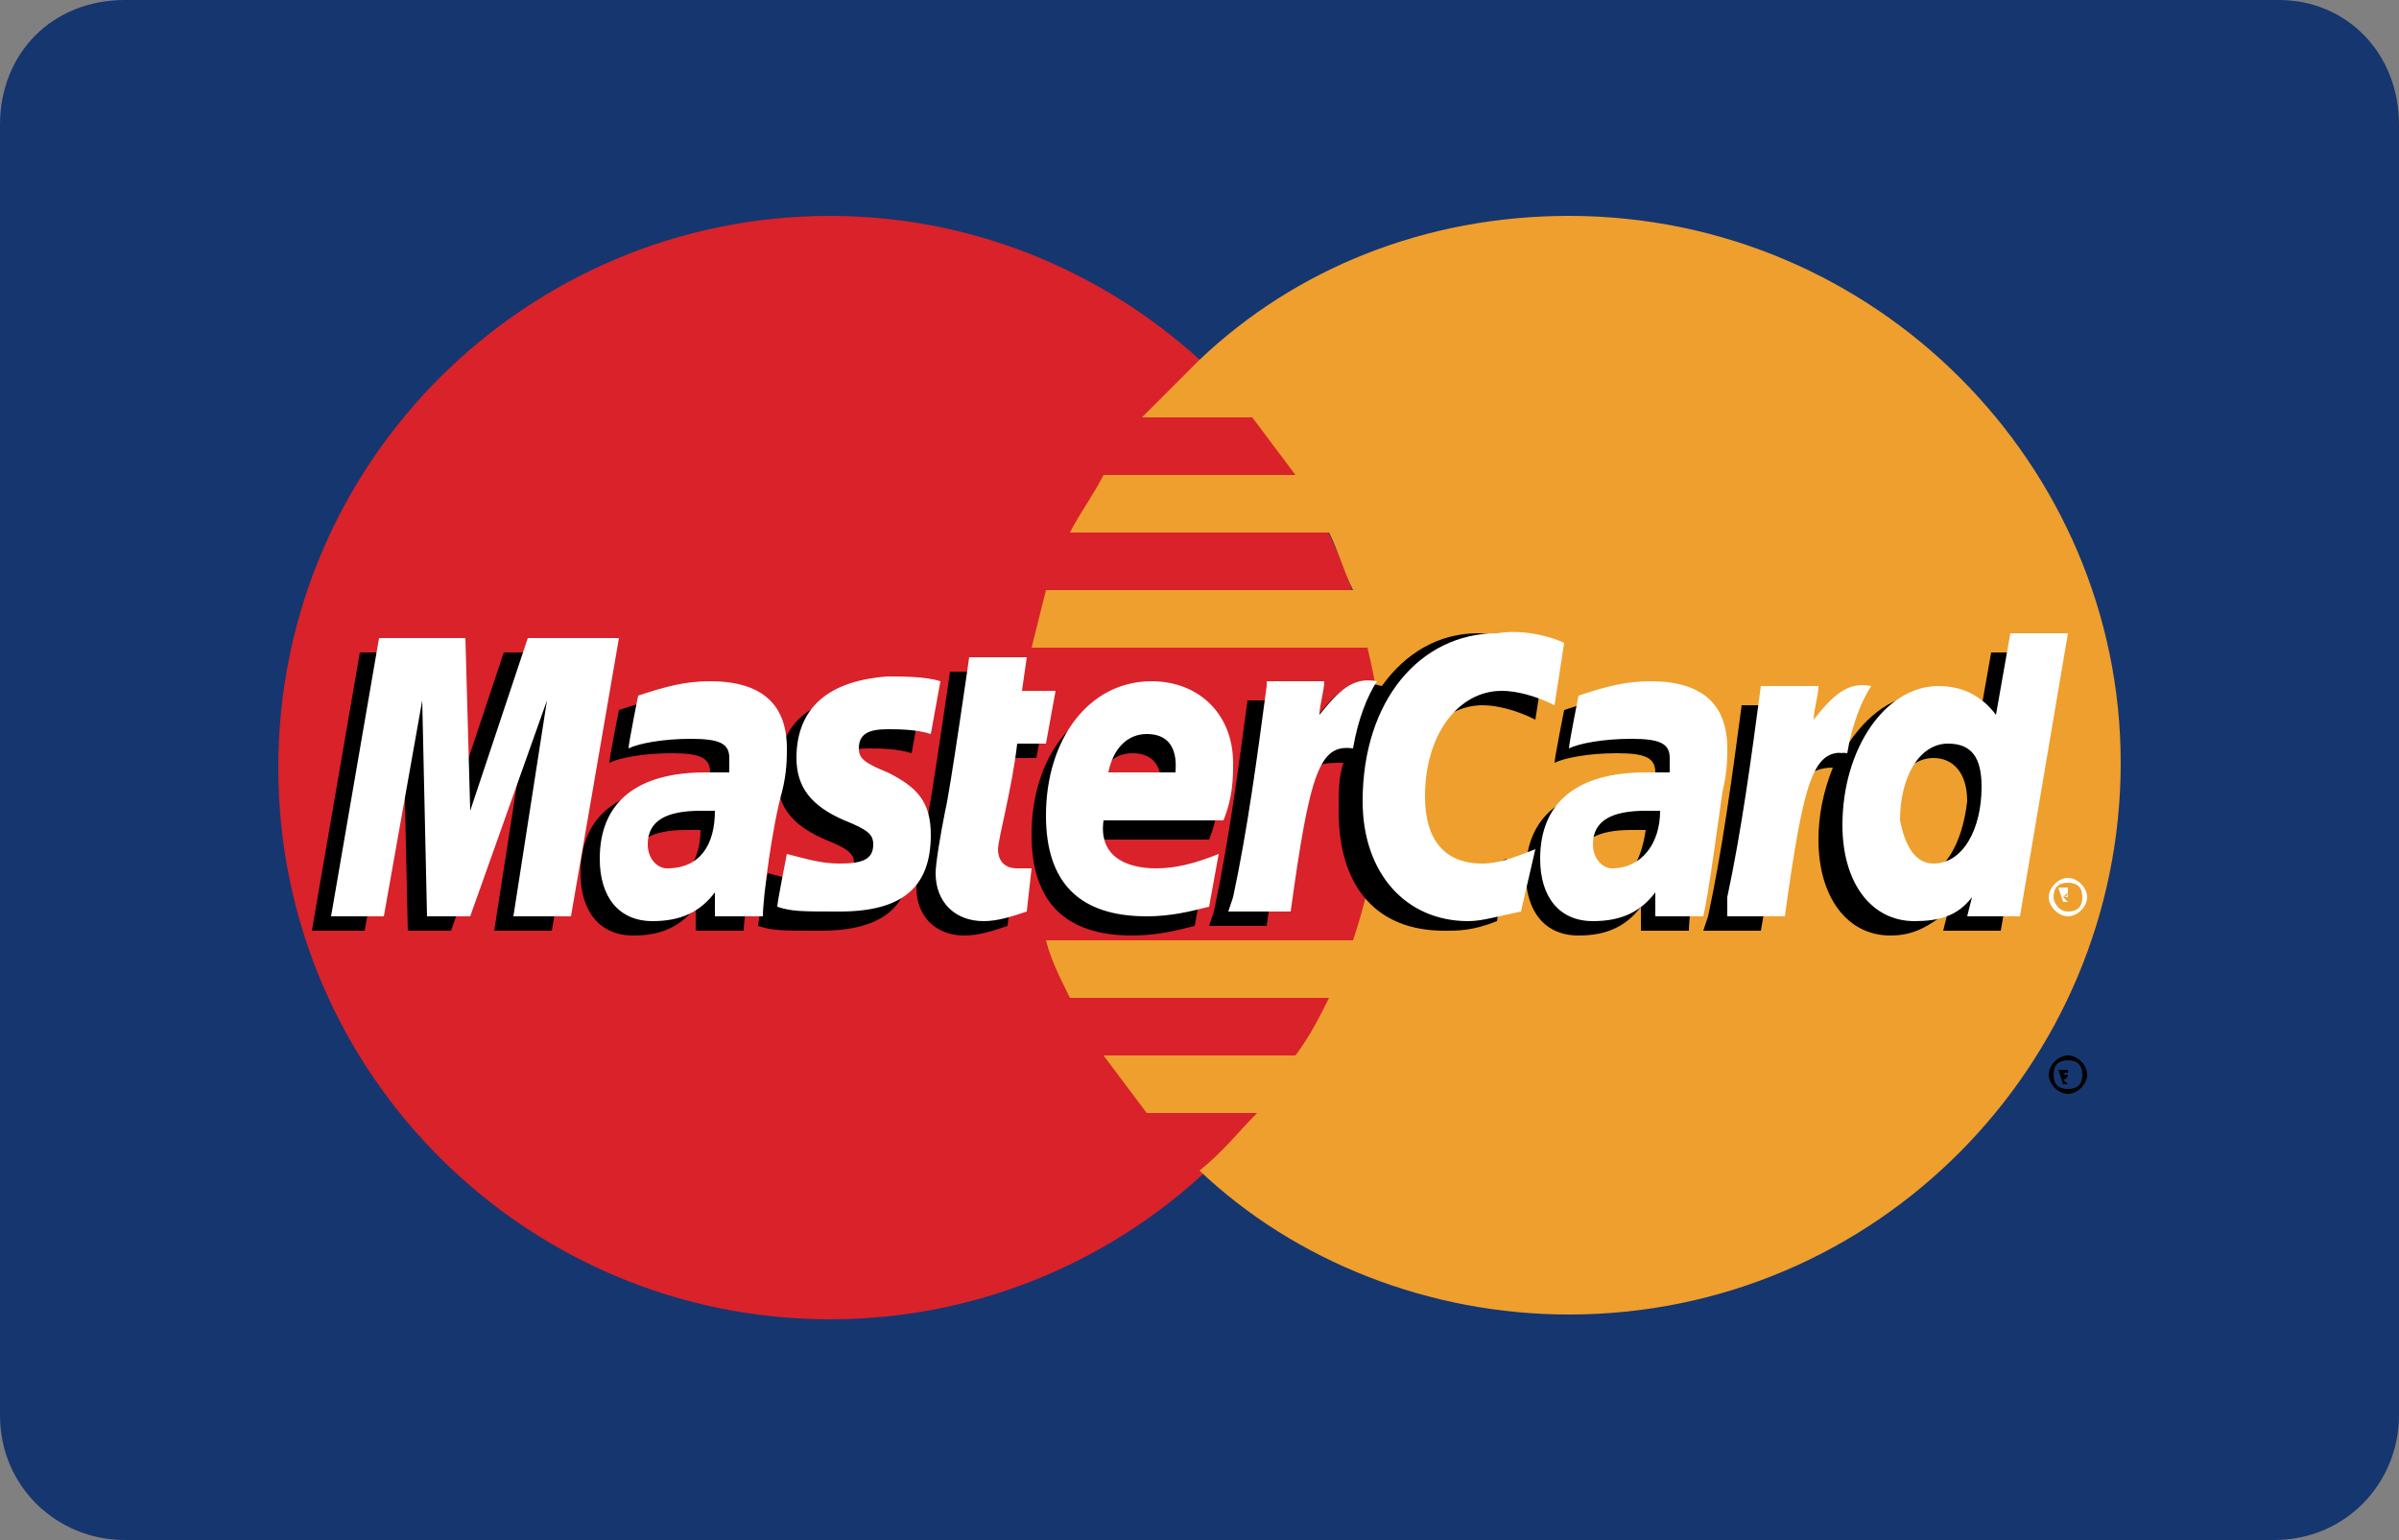 <?xml version="1.0" encoding="utf-8"?>
<!-- Generator: Adobe Illustrator 22.0.1, SVG Export Plug-In . SVG Version: 6.00 Build 0)  -->
<svg version="1.1" id="Layer_1" xmlns="http://www.w3.org/2000/svg" xmlns:xlink="http://www.w3.org/1999/xlink" x="0px" y="0px"
	 viewBox="0 0 50 32.1" style="enable-background:new 0 0 50 32.1;" xml:space="preserve">
<rect x="0" y="0" width="50" height="32.1" fill="#808080" stroke="none"/>
<style type="text/css">
	.st0{fill:#16366F;}
	.st1{fill:#D9222A;}
	.st2{fill:#EE9F2D;}
	.st3{fill:#FFFFFF;}
</style>
<g>
	<path class="st0" d="M2.6,0h44.9C48.9,0,50,1.1,50,2.6v26.9c0,1.4-1.1,2.6-2.6,2.6H2.6c-1.4,0-2.6-1.1-2.6-2.6V2.6
		C0,1.1,1.1,0,2.6,0z"/>
	<path class="st1" d="M28.8,16c0,6.4-5.2,11.5-11.5,11.5S5.8,22.4,5.8,16c0-6.4,5.2-11.5,11.5-11.5C23.6,4.5,28.8,9.7,28.8,16"/>
	<path class="st2" d="M32.7,4.5c-3,0-5.7,1.1-7.7,3c-0.4,0.4-0.8,0.8-1.2,1.2h2.3c0.3,0.4,0.6,0.8,0.9,1.2H23
		c-0.2,0.4-0.5,0.8-0.7,1.2h5.4c0.2,0.4,0.3,0.8,0.5,1.2h-6.4c-0.1,0.4-0.2,0.8-0.3,1.2h7c0.2,0.8,0.3,1.6,0.3,2.4
		c0,1.3-0.2,2.5-0.6,3.7h-6.4c0.1,0.4,0.3,0.8,0.5,1.2h5.4c-0.2,0.4-0.4,0.8-0.7,1.2H23c0.3,0.4,0.6,0.8,0.9,1.2h2.3
		c-0.4,0.4-0.7,0.8-1.2,1.2c2,1.9,4.8,3,7.7,3c6.4,0,11.5-5.2,11.5-11.5C44.2,9.7,39.1,4.5,32.7,4.5"/>
	<path d="M42.7,22.4c0-0.2,0.2-0.4,0.4-0.4s0.4,0.2,0.4,0.4c0,0.2-0.2,0.4-0.4,0.4C42.9,22.8,42.7,22.6,42.7,22.4z M43.1,22.7
		c0.2,0,0.3-0.1,0.3-0.3c0-0.2-0.1-0.3-0.3-0.3h0c-0.2,0-0.3,0.1-0.3,0.3v0C42.8,22.6,42.9,22.7,43.1,22.7
		C43.1,22.7,43.1,22.7,43.1,22.7z M43,22.6L43,22.6l-0.1-0.3h0.1c0,0,0.1,0,0.1,0c0,0,0,0,0,0.1c0,0,0,0.1-0.1,0.1l0.1,0.1h-0.1
		l0-0.1H43L43,22.6L43,22.6z M43,22.4L43,22.4C43.1,22.4,43.1,22.4,43,22.4c0.1,0,0.1,0,0.1,0C43.1,22.4,43.1,22.3,43,22.4
		C43.1,22.3,43.1,22.3,43,22.4L43,22.4L43,22.4z M14.6,17.3c-0.1,0-0.2,0-0.3,0c-0.7,0-1.1,0.2-1.1,0.7c0,0.3,0.2,0.5,0.4,0.5
		C14.2,18.5,14.6,18,14.6,17.3z M15.5,19.4h-1l0-0.5c-0.3,0.4-0.7,0.6-1.3,0.6c-0.7,0-1.1-0.5-1.1-1.3c0-1.2,0.8-1.8,2.2-1.8
		c0.1,0,0.3,0,0.5,0c0-0.2,0-0.2,0-0.3c0-0.3-0.2-0.4-0.8-0.4c-0.6,0-1.1,0.1-1.3,0.2c0-0.1,0.2-1.1,0.2-1.1c0.6-0.2,1-0.3,1.5-0.3
		c1.1,0,1.6,0.5,1.6,1.4c0,0.2,0,0.5-0.1,0.9C15.8,17.6,15.5,19,15.5,19.4L15.5,19.4z M11.5,19.4h-1.2l0.7-4.5l-1.6,4.5H8.5
		l-0.1-4.5l-0.8,4.5H6.5l1-5.8h1.8l0.1,3.3l1.1-3.3h2L11.5,19.4z M34.3,17.3c-0.1,0-0.2,0-0.3,0c-0.7,0-1.1,0.2-1.1,0.7
		c0,0.3,0.2,0.5,0.4,0.5C33.9,18.5,34.2,18,34.3,17.3z M35.2,19.4h-1l0-0.5c-0.3,0.4-0.7,0.6-1.3,0.6c-0.7,0-1.1-0.5-1.1-1.3
		c0-1.2,0.8-1.8,2.2-1.8c0.1,0,0.3,0,0.5,0c0-0.2,0-0.2,0-0.3c0-0.3-0.2-0.4-0.8-0.4c-0.6,0-1.1,0.1-1.3,0.2c0-0.1,0.2-1.1,0.2-1.1
		c0.6-0.2,1-0.3,1.5-0.3c1.1,0,1.6,0.5,1.6,1.4c0,0.2,0,0.5-0.1,0.9C35.4,17.6,35.2,19,35.2,19.4L35.2,19.4z M21,19.3
		c-0.3,0.1-0.6,0.2-0.9,0.2c-0.6,0-1-0.4-1-1c0-0.2,0.1-0.8,0.2-1.3c0.1-0.4,0.5-3.2,0.5-3.2h1.2L21,14.7h0.8l-0.2,1.1h-0.8
		c-0.1,0.9-0.3,2-0.4,2.2c0,0.2,0.1,0.4,0.4,0.4c0.1,0,0.3,0,0.3,0L21,19.3z M24.9,19.3c-0.4,0.1-0.8,0.2-1.3,0.2
		c-1.4,0-2.1-0.7-2.1-2.1c0-1.6,0.9-2.8,2.2-2.8c1,0,1.7,0.7,1.7,1.7c0,0.3,0,0.7-0.2,1.2h-2.5c-0.1,0.7,0.4,1,1.1,1
		c0.4,0,0.8-0.1,1.3-0.3L24.9,19.3z M24.2,16.5c0-0.1,0.1-0.8-0.6-0.8c-0.4,0-0.7,0.3-0.8,0.8H24.2z M16.2,16.2c0,0.6,0.3,1,1,1.3
		c0.5,0.2,0.6,0.3,0.6,0.5c0,0.3-0.2,0.4-0.7,0.4c-0.4,0-0.7-0.1-1.1-0.2c0,0-0.2,1-0.2,1.1c0.3,0.1,0.5,0.1,1.3,0.1
		c1.3,0,1.9-0.5,1.9-1.6c0-0.7-0.3-1-0.9-1.3c-0.5-0.2-0.6-0.3-0.6-0.5c0-0.3,0.2-0.4,0.6-0.4c0.2,0,0.6,0,0.9,0.1l0.2-1.1
		c-0.3-0.1-0.8-0.1-1.1-0.1C16.7,14.5,16.2,15.3,16.2,16.2 M30.9,14.7c0.3,0,0.7,0.1,1.1,0.3l0.2-1.3c-0.2-0.1-0.8-0.5-1.4-0.5
		c-0.8,0-1.5,0.4-2,1.1c-0.7-0.2-1,0.2-1.4,0.7l-0.3,0.1c0-0.2,0-0.3,0-0.5H26c-0.2,1.5-0.4,3-0.7,4.4l-0.1,0.3h1.2
		c0.2-1.4,0.3-2.2,0.4-2.8l0.5-0.3c0.1-0.3,0.3-0.3,0.7-0.3c-0.1,0.3-0.1,0.6-0.1,1c0,1.6,0.8,2.5,2.2,2.5c0.3,0,0.6,0,1.1-0.2
		l0.2-1.3c-0.4,0.2-0.8,0.3-1.1,0.3c-0.7,0-1.2-0.5-1.2-1.4C29.3,15.6,30,14.7,30.9,14.7"/>
	<path class="st3" d="M11.9,19.1h-1.2l0.7-4.5l-1.6,4.5H8.9l-0.1-4.5L8,19.1H6.9l1-5.8h1.8l0.1,3.6l1.2-3.6h1.9L11.9,19.1z"/>
	<path d="M41.5,13.6l-0.3,1.7c-0.3-0.4-0.7-0.8-1.2-0.8c-0.6,0-1.2,0.5-1.6,1.2c-0.5-0.1-1.1-0.3-1.1-0.3l0,0c0-0.4,0.1-0.6,0.1-0.7
		h-1.1c-0.2,1.5-0.4,3-0.7,4.4l-0.1,0.3h1.2c0.2-1.1,0.3-2,0.4-2.7c0.4-0.4,0.6-0.7,1.1-0.7c-0.2,0.5-0.3,1-0.3,1.5
		c0,1.2,0.6,2,1.5,2c0.5,0,0.8-0.2,1.2-0.5l-0.1,0.4h1.2l1-5.8L41.5,13.6z M39.9,18.3c-0.4,0-0.6-0.3-0.6-0.9c0-0.9,0.4-1.6,1-1.6
		c0.4,0,0.7,0.3,0.7,0.9C40.9,17.6,40.5,18.3,39.9,18.3L39.9,18.3z"/>
	<path class="st3" d="M14.9,16.9c-0.1,0-0.2,0-0.3,0c-0.7,0-1.1,0.2-1.1,0.7c0,0.3,0.2,0.5,0.4,0.5C14.6,18.1,14.9,17.6,14.9,16.9z
		 M15.9,19.1h-1l0-0.5c-0.3,0.4-0.7,0.6-1.3,0.6c-0.7,0-1.1-0.5-1.1-1.3c0-1.2,0.8-1.8,2.2-1.8c0.1,0,0.3,0,0.5,0c0-0.2,0-0.2,0-0.3
		c0-0.3-0.2-0.4-0.8-0.4c-0.6,0-1.1,0.1-1.3,0.2c0-0.1,0.2-1.1,0.2-1.1c0.6-0.2,1-0.3,1.5-0.3c1.1,0,1.6,0.5,1.6,1.4
		c0,0.2,0,0.5-0.1,0.9C16.1,17.2,15.9,18.7,15.9,19.1L15.9,19.1z M32.6,13.4l-0.2,1.3c-0.4-0.2-0.8-0.3-1.1-0.3
		c-0.9,0-1.6,0.9-1.6,2.2c0,0.9,0.4,1.4,1.2,1.4c0.3,0,0.6-0.1,1.1-0.3L31.7,19c-0.5,0.1-0.8,0.2-1.1,0.2c-1.3,0-2.2-1-2.2-2.5
		c0-2.1,1.2-3.5,2.8-3.5C31.8,13.1,32.4,13.3,32.6,13.4 M34.6,16.9c-0.1,0-0.2,0-0.3,0c-0.7,0-1.1,0.2-1.1,0.7
		c0,0.3,0.2,0.5,0.4,0.5C34.2,18.1,34.6,17.6,34.6,16.9z M35.5,19.1h-1l0-0.5c-0.3,0.4-0.7,0.6-1.3,0.6c-0.7,0-1.1-0.5-1.1-1.3
		c0-1.2,0.8-1.8,2.2-1.8c0.1,0,0.3,0,0.5,0c0-0.2,0-0.2,0-0.3c0-0.3-0.2-0.4-0.8-0.4c-0.6,0-1.1,0.1-1.3,0.2c0-0.1,0.2-1.1,0.2-1.1
		c0.6-0.2,1-0.3,1.5-0.3c1.1,0,1.6,0.5,1.6,1.4c0,0.2,0,0.5-0.1,0.9C35.8,17.2,35.6,18.7,35.5,19.1L35.5,19.1z M21.4,19
		c-0.3,0.1-0.6,0.2-0.9,0.2c-0.6,0-1-0.4-1-1c0-0.2,0.1-0.8,0.2-1.3c0.1-0.4,0.5-3.2,0.5-3.2h1.2l-0.1,0.7H22l-0.2,1.1h-0.6
		c-0.1,0.9-0.4,2-0.4,2.2c0,0.2,0.1,0.4,0.4,0.4c0.1,0,0.3,0,0.3,0L21.4,19z M25.2,18.9c-0.4,0.1-0.8,0.2-1.3,0.2
		c-1.4,0-2.1-0.7-2.1-2.1c0-1.6,0.9-2.8,2.2-2.8c1,0,1.7,0.7,1.7,1.7c0,0.3,0,0.7-0.2,1.2h-2.5c-0.1,0.7,0.4,1,1.1,1
		c0.4,0,0.8-0.1,1.3-0.3L25.2,18.9z M24.5,16.1c0-0.1,0.1-0.8-0.6-0.8c-0.4,0-0.7,0.3-0.8,0.8H24.5z M16.6,15.8c0,0.6,0.3,1,1,1.3
		c0.5,0.2,0.6,0.3,0.6,0.5c0,0.3-0.2,0.4-0.7,0.4c-0.4,0-0.7-0.1-1.1-0.2c0,0-0.2,1-0.2,1.1c0.3,0.1,0.5,0.1,1.3,0.1
		c1.3,0,1.9-0.5,1.9-1.6c0-0.7-0.3-1-0.9-1.3c-0.5-0.2-0.6-0.3-0.6-0.5c0-0.3,0.2-0.4,0.6-0.4c0.2,0,0.6,0,0.9,0.1l0.2-1.1
		c-0.3-0.1-0.8-0.1-1.1-0.1C17.1,14.2,16.6,14.9,16.6,15.8 M42.1,19.1H41l0.1-0.4c-0.3,0.4-0.7,0.5-1.2,0.5c-0.9,0-1.5-0.8-1.5-2
		c0-1.6,0.9-2.9,2-2.9c0.5,0,0.9,0.2,1.2,0.6l0.3-1.7h1.2L42.1,19.1z M40.3,18c0.6,0,1-0.7,1-1.6c0-0.6-0.2-0.9-0.7-0.9
		c-0.6,0-1,0.7-1,1.6C39.7,17.6,39.9,18,40.3,18z M36.7,14.3c-0.2,1.5-0.4,3-0.7,4.4L36,19.1h1.2c0.4-2.9,0.6-3.5,1.3-3.4
		c0.1-0.6,0.3-1.1,0.5-1.4c-0.5-0.1-0.8,0.2-1.2,0.7c0-0.2,0.1-0.5,0.1-0.7H36.7z M26.4,14.3c-0.2,1.5-0.4,3-0.7,4.4l-0.1,0.3h1.3
		c0.4-2.9,0.6-3.5,1.3-3.4c0.1-0.6,0.3-1.1,0.5-1.4c-0.5-0.1-0.8,0.2-1.2,0.7c0-0.2,0.1-0.5,0.1-0.7H26.4z M42.7,18.7
		c0-0.2,0.2-0.4,0.4-0.4c0.2,0,0.4,0.2,0.4,0.4v0c0,0.2-0.2,0.4-0.4,0.4C42.9,19.1,42.7,18.9,42.7,18.7L42.7,18.7z M43.1,19
		c0.2,0,0.3-0.1,0.3-0.3v0c0-0.2-0.1-0.3-0.3-0.3h0c-0.2,0-0.3,0.1-0.3,0.3C42.8,18.8,42.9,19,43.1,19L43.1,19z M43,18.8L43,18.8
		l-0.1-0.3h0.1c0,0,0.1,0,0.1,0c0,0,0,0,0,0.1c0,0,0,0.1-0.1,0.1l0.1,0.1h-0.1l0-0.1H43V18.8L43,18.8z M43,18.7L43,18.7
		C43.1,18.7,43.1,18.7,43,18.7c0.1,0,0.1,0,0.1,0C43.1,18.6,43.1,18.6,43,18.7C43.1,18.6,43.1,18.6,43,18.7L43,18.7L43,18.7L43,18.7
		z"/>
</g>
</svg>
